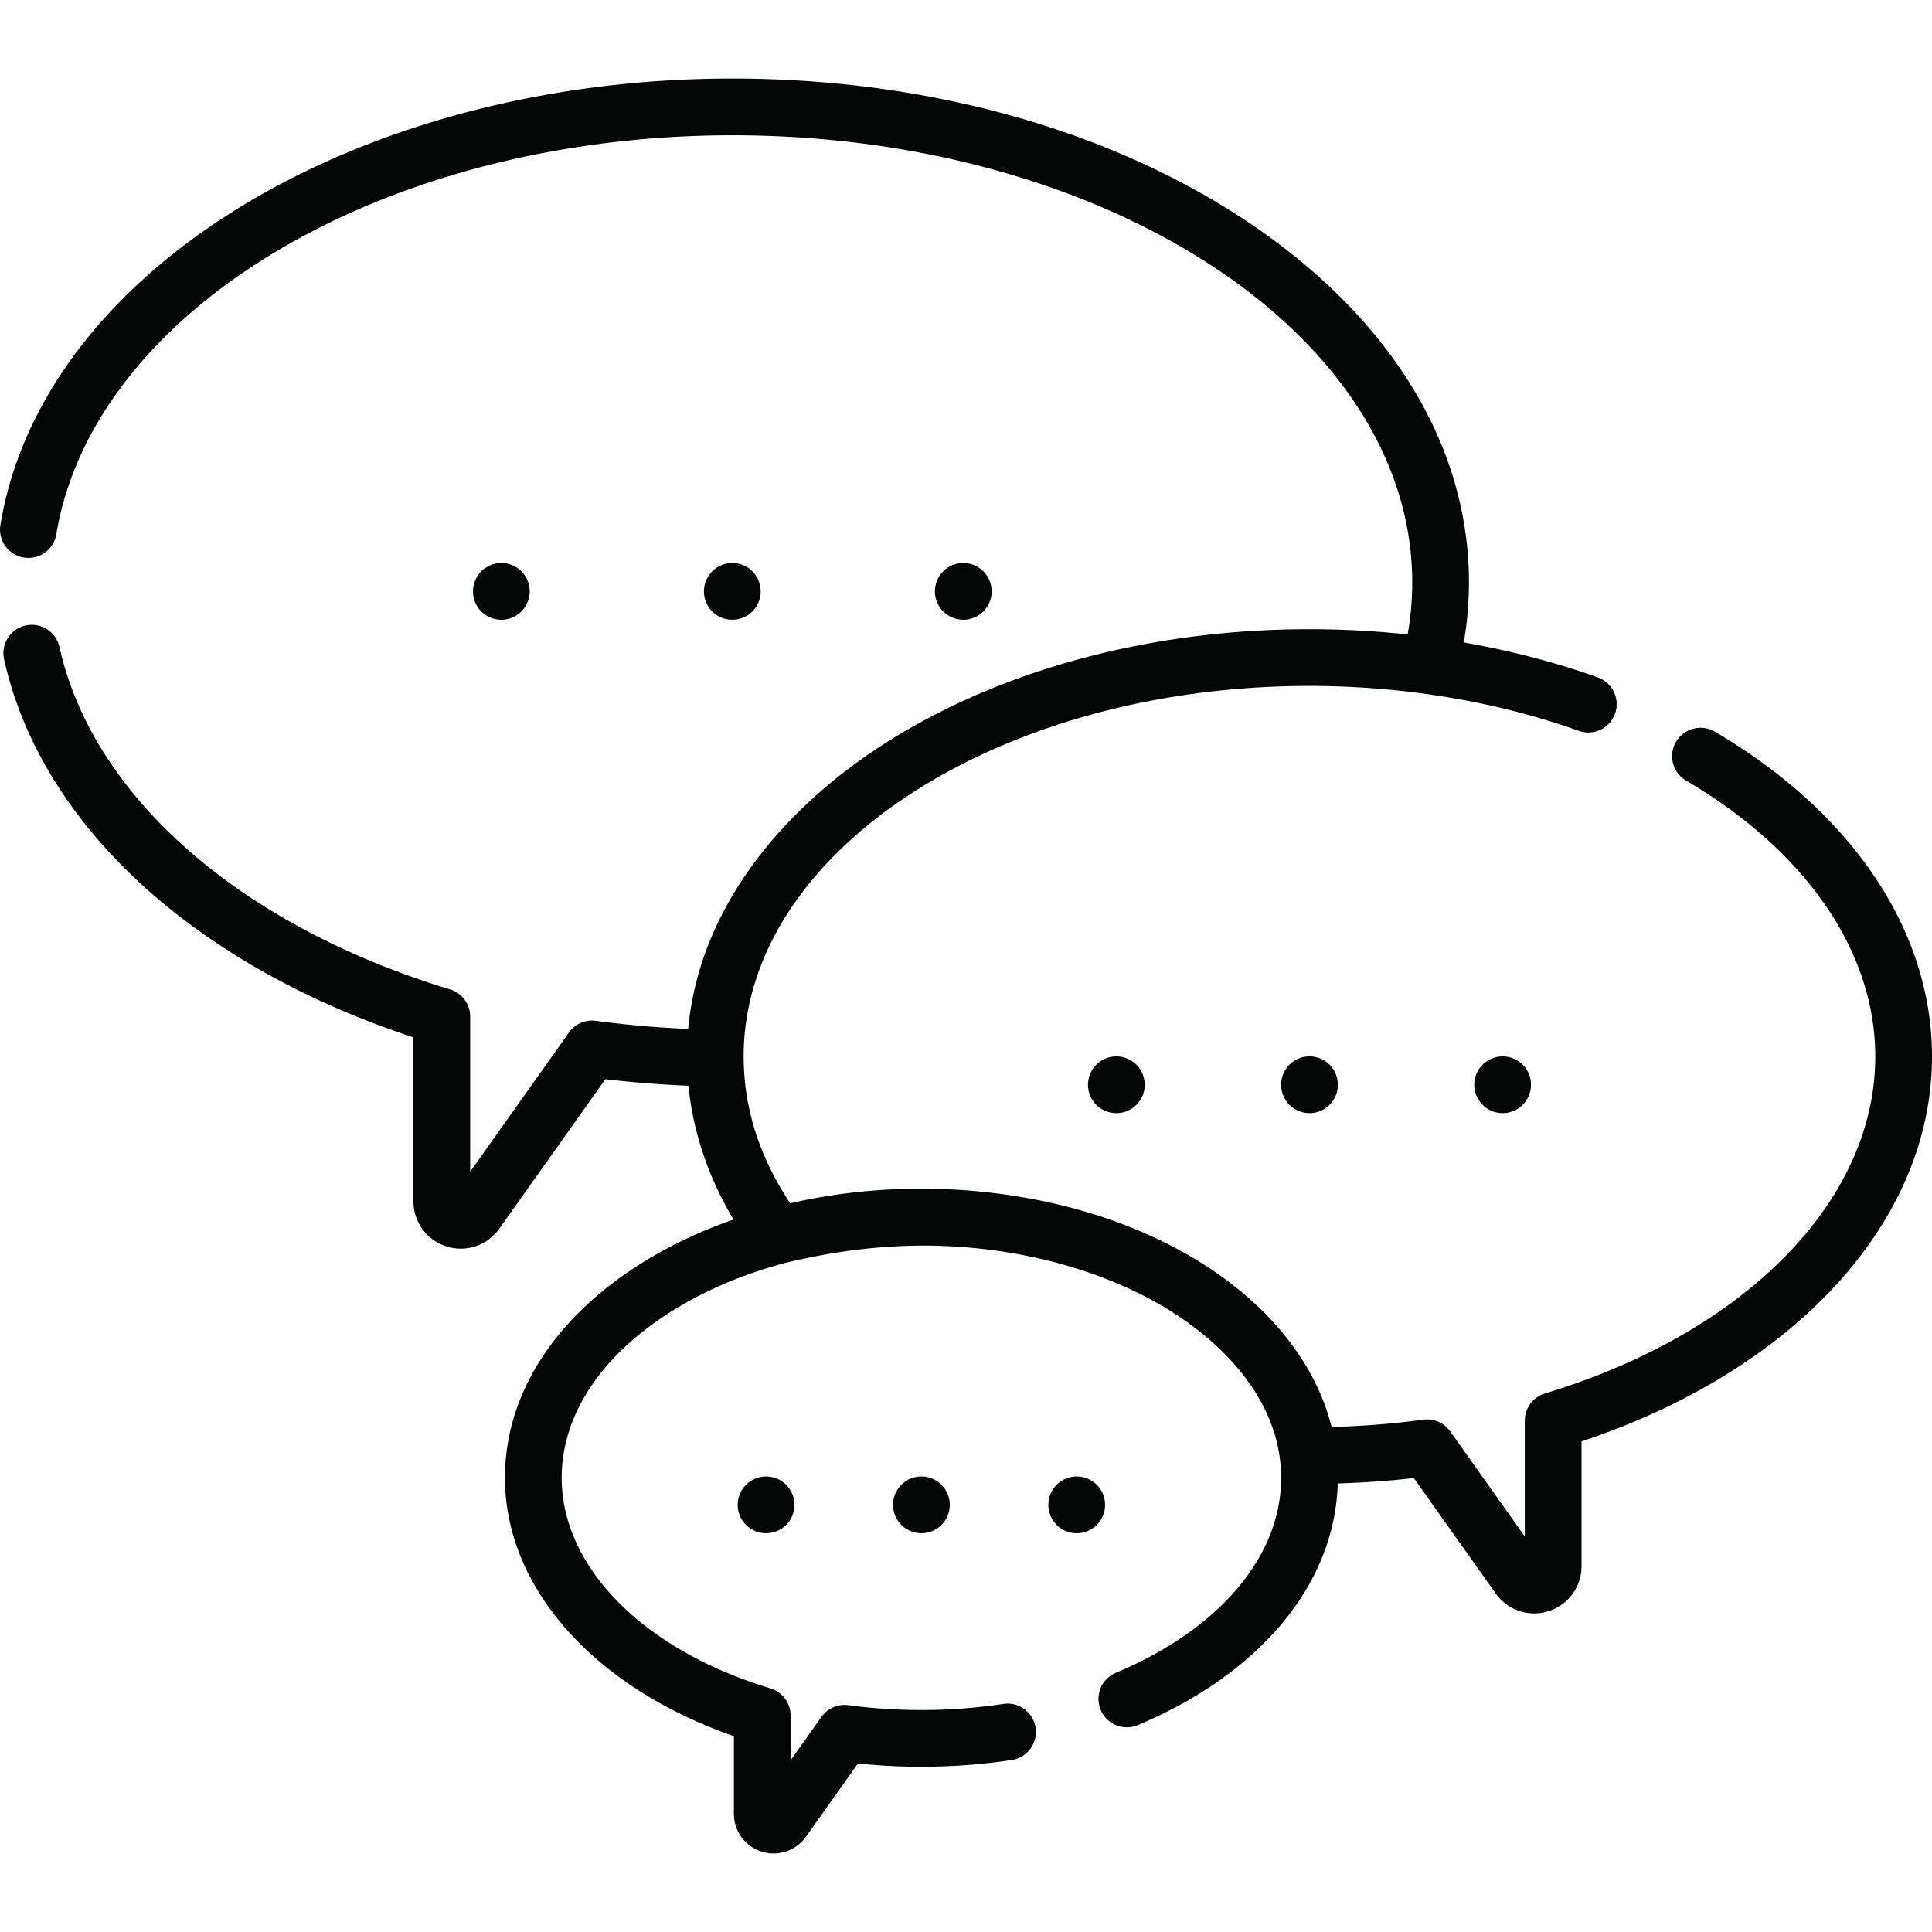 <svg xmlns="http://www.w3.org/2000/svg" version="1.1" xmlns:xlink="http://www.w3.org/1999/xlink" width="512"
  height="512" x="0" y="0" viewBox="0 0 510.85 510.85" style="enable-background:new 0 0 512 512" xml:space="preserve"
  class="">
  <g>
    <path
      d="M140.061 156.37a7.5 7.5 0 1 0-15 0 7.5 7.5 0 0 0 15 0zM201.132 156.37a7.5 7.5 0 1 0-15 0 7.5 7.5 0 0 0 15 0zM262.203 156.37a7.5 7.5 0 1 0-15 0 7.5 7.5 0 0 0 15 0zM287.678 286.829a7.5 7.5 0 1 0 15 0 7.5 7.5 0 0 0-15 0zM338.75 286.829a7.5 7.5 0 1 0 15 0 7.5 7.5 0 0 0-15 0zM389.821 286.829a7.5 7.5 0 1 0 15 0 7.5 7.5 0 0 0-15 0zM195.061 397.907a7.5 7.5 0 1 0 15 0 7.5 7.5 0 0 0-15 0zM236.132 397.907a7.5 7.5 0 1 0 15 0 7.5 7.5 0 0 0-15 0zM292.203 397.907a7.5 7.5 0 1 0-15 0 7.5 7.5 0 0 0 15 0z"
      fill="#050706" opacity="1" data-original="#000000" class=""></path>
    <path
      d="M453.436 193.471a7.5 7.5 0 0 0-7.598 12.934c31.783 18.671 50.012 45.27 50.012 72.975 0 38.066-34.284 73.031-87.343 89.075a7.5 7.5 0 0 0-5.329 7.179v30.628l-19.72-27.784a7.497 7.497 0 0 0-7.118-3.092 225.076 225.076 0 0 1-24.248 1.928c-1.385-5.54-3.633-10.91-6.689-16.036a65.75 65.75 0 0 0-3.231-4.911c-14.215-19.828-40.371-34.483-71.939-39.821-20.228-3.432-41.284-2.953-61.294 1.617-8.094-12.16-12.223-25.056-12.3-38.405l.001-.035-.009-.344c0-54.043 67.114-98.01 149.608-98.01 4.712 0 9.427.153 14.13.444 19.977 1.252 39.475 5.141 57.076 11.434a7.5 7.5 0 1 0 5.051-14.124c-11.22-4.012-23.145-7.104-35.451-9.244a93.544 93.544 0 0 0 1.366-15.837c0-36.173-20.659-69.968-58.173-95.161C293.645 34.305 245.13 20.77 193.632 20.77c-99.22 0-182.42 50.744-193.53 118.034a7.5 7.5 0 0 0 6.178 8.622 7.496 7.496 0 0 0 8.621-6.178c4.684-28.362 25.032-54.734 57.3-74.257 33.273-20.133 76.399-31.22 121.432-31.22 99.132 0 179.782 53.057 179.782 118.273a78.63 78.63 0 0 1-1.213 13.717c-8.61-.93-17.299-1.39-25.96-1.39-43.439 0-84.377 11.427-115.273 32.177-25.166 16.901-46.16 42.387-49.003 73.519a268.65 268.65 0 0 1-24.403-2.151 7.496 7.496 0 0 0-7.119 3.092l-26.122 36.805v-41.028a7.5 7.5 0 0 0-5.329-7.179c-27.221-8.231-51.168-20.974-69.253-36.852-17.97-15.776-29.732-34.332-34.017-53.662a7.497 7.497 0 0 0-8.945-5.7 7.499 7.499 0 0 0-5.699 8.945c4.978 22.464 18.383 43.795 38.765 61.689 18.479 16.224 42.41 29.388 69.479 38.259v43.37c0 5.464 3.498 10.25 8.704 11.909a12.453 12.453 0 0 0 13.989-4.674l28.061-39.537a285.55 285.55 0 0 0 21.954 1.727c1.204 12.175 5.243 24.17 11.919 35.384-9.838 3.432-18.966 7.891-27.058 13.325-21.521 14.454-33.374 33.971-33.374 54.957 0 29.081 23.568 55.463 60.529 68.318v20.513c0 4.589 2.938 8.609 7.309 10.004a10.465 10.465 0 0 0 11.754-3.927l13.746-19.369c13.483 1.418 27.45 1.101 40.678-.912a7.5 7.5 0 0 0 6.287-8.542c-.624-4.096-4.463-6.913-8.543-6.287-13.314 2.026-27.512 2.145-40.954.332a7.495 7.495 0 0 0-7.119 3.092l-8.158 11.495v-11.847a7.5 7.5 0 0 0-5.329-7.179c-33.533-10.14-55.2-32-55.2-55.691 0-15.83 9.495-30.925 26.737-42.504 9.34-6.273 20.309-11.083 32.282-14.288 14.912-3.608 29.913-5.287 45.26-4.334 20.736 1.311 39.71 7.027 54.531 15.698 16.276 9.577 31.424 25.373 31.424 45.428 0 20.813-16.353 40.095-43.742 51.581a7.5 7.5 0 0 0 5.8 13.833c32.534-13.643 52.187-37.451 52.907-63.909 6.742-.211 13.473-.67 20.107-1.433l21.663 30.522a12.454 12.454 0 0 0 13.99 4.674 12.46 12.46 0 0 0 8.703-11.91v-32.981c56.491-18.765 92.672-58.264 92.672-101.743-.002-33.161-20.928-64.474-57.416-85.909z"
      fill="#050706" opacity="1" data-original="#000000" class=""></path>
  </g>
</svg>